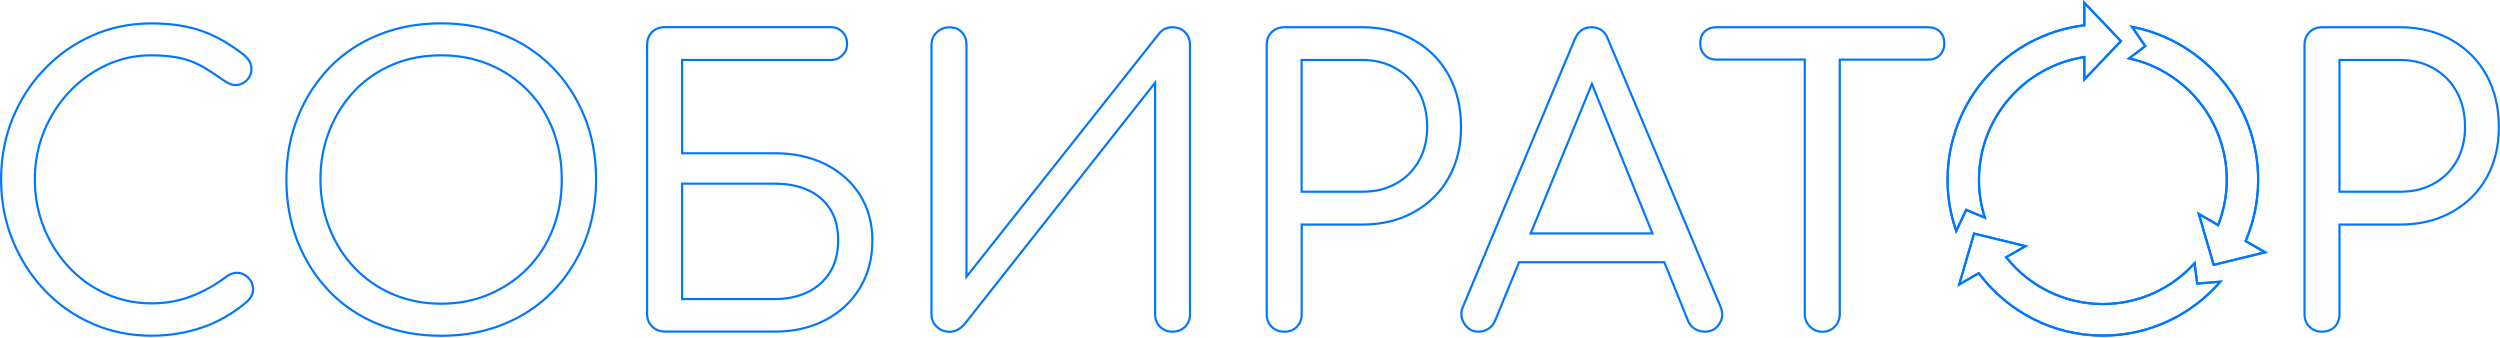 <svg width="1140" height="154" viewBox="0 0 1140 154" fill="none" xmlns="http://www.w3.org/2000/svg">
<g clip-path="url(#clip0_2254_1280)">
<path d="M201.2 10.64C211.517 10.64 220.954 12.42 229.594 15.9C238.235 19.381 245.663 24.335 251.923 30.725C258.184 37.116 263.052 44.643 266.563 53.312C270.071 61.973 271.808 71.436 271.808 81.781C271.808 92.241 270.033 101.78 266.563 110.441C263.052 119.111 258.184 126.638 251.923 133.029C245.663 139.419 238.235 144.372 229.594 147.853L229.592 147.854C220.955 151.371 211.518 153.114 201.2 153.114C190.769 153.114 181.255 151.333 172.617 147.853C163.976 144.372 156.548 139.419 150.366 133.031C144.18 126.639 139.312 119.111 135.839 110.443L135.838 110.441L135.514 109.627C132.223 101.184 130.592 91.916 130.592 81.781C130.592 71.437 132.368 61.974 135.839 53.312C139.312 44.643 144.178 37.114 150.365 30.722C156.586 24.333 163.977 19.381 172.617 15.9L172.619 15.899C181.255 12.383 190.767 10.64 201.2 10.64ZM201.238 25.226C193.199 25.226 185.797 26.608 179.076 29.457C172.365 32.303 166.568 36.266 161.692 41.386L161.691 41.388C157.008 46.344 153.264 52.164 150.526 58.81L150.265 59.456C147.503 66.378 146.124 73.796 146.124 81.743C146.124 89.804 147.502 97.261 150.265 104.146C153.023 111.022 156.819 117.022 161.692 122.139C166.53 127.259 172.364 131.26 179.073 134.143V134.144C185.792 137.031 193.195 138.49 201.238 138.49C209.13 138.49 216.495 137.031 223.213 134.144C229.922 131.261 235.792 127.26 240.78 122.144L240.782 122.143C245.77 116.987 249.568 111.021 252.214 104.139C254.861 97.292 256.163 89.838 256.163 81.743C256.163 73.838 254.861 66.384 252.215 59.463C249.569 52.543 245.771 46.502 240.78 41.382C235.791 36.264 229.921 32.302 223.211 29.457L223.209 29.456L222.577 29.197C216.033 26.56 208.919 25.226 201.238 25.226Z" stroke="#0077FF"/>
<path d="M303.134 12.386H378.879C380.912 12.386 382.614 13.096 384.082 14.497C385.528 15.875 386.246 17.681 386.246 19.965C386.246 22.126 385.534 23.858 384.082 25.243C382.615 26.643 380.875 27.353 378.879 27.353H311.033V69.89H353.491C362.125 69.89 369.762 71.59 376.486 74.942V74.943C383.176 78.335 388.426 82.999 392.175 88.936V88.937C395.921 94.947 397.8 101.828 397.8 109.632C397.8 117.783 395.919 124.971 392.171 131.209C388.419 137.454 383.205 142.346 376.48 145.887C369.757 149.427 362.123 151.203 353.491 151.203H303.323C300.971 151.203 299.008 150.444 297.437 148.94H297.436C295.871 147.442 295.082 145.52 295.082 143.128V20.46L295.091 20.016C295.18 17.822 295.932 16.042 297.331 14.64C298.823 13.144 300.742 12.386 303.134 12.386ZM311.033 136.35H353.491C359.028 136.35 363.97 135.308 368.343 133.174C372.719 131.039 376.099 128.002 378.545 124.032C380.999 120.048 382.192 115.188 382.192 109.479C382.191 103.92 380.997 99.21 378.541 95.34L378.54 95.338L378.07 94.633C375.666 91.159 372.435 88.477 368.326 86.654H368.327C363.996 84.715 359.022 83.752 353.491 83.752H311.033V136.35Z" stroke="#0077FF"/>
<path d="M534.593 12.427C536.948 12.427 538.9 13.186 540.392 14.715L540.396 14.719C541.889 16.215 542.642 18.14 542.642 20.54V143.169C542.642 145.569 541.889 147.494 540.396 148.99C538.903 150.486 536.983 151.244 534.593 151.244C532.36 151.244 530.478 150.491 528.98 148.99C527.487 147.494 526.73 145.568 526.73 143.169V37.695L525.837 38.827L440.25 147.28L440.247 147.285C439.368 148.423 438.348 149.37 437.153 150.096L437.146 150.1C436.849 150.286 436.609 150.423 436.379 150.522L436.369 150.526C435.252 151.032 434.106 151.282 433.003 151.282C430.733 151.282 428.803 150.528 427.188 149.016C425.585 147.516 424.762 145.593 424.762 143.208V20.54L424.772 20.098C424.868 17.916 425.685 16.138 427.188 14.731C428.803 13.219 430.733 12.465 433.003 12.465C435.358 12.465 437.231 13.223 438.604 14.706C439.989 16.202 440.713 18.133 440.713 20.54V126.2L441.605 125.074L528.563 15.286C530.142 13.383 532.128 12.427 534.593 12.427Z" stroke="#0077FF"/>
<path d="M585.669 12.427H621.397C630.136 12.427 637.879 14.391 644.713 18.269C651.549 22.149 656.841 27.493 660.596 34.271C664.349 41.084 666.235 48.964 666.235 57.962C666.235 66.728 664.35 74.416 660.598 81.076C656.844 87.738 651.554 92.97 644.719 96.736H644.718C637.92 100.501 630.14 102.39 621.397 102.39H593.568V143.169C593.568 145.575 592.846 147.501 591.393 148.994C589.94 150.486 588.062 151.244 585.669 151.244C583.279 151.244 581.36 150.486 579.866 148.99C578.374 147.494 577.62 145.569 577.62 143.169V20.502C577.62 18.102 578.374 16.177 579.866 14.681C581.36 13.185 583.279 12.427 585.669 12.427ZM593.532 87.422H621.357C627.059 87.422 632.122 86.186 636.613 83.702C641.104 81.218 644.59 77.721 647.068 73.22L647.068 73.221C649.426 69.033 650.659 64.273 650.771 58.984L650.778 57.919C650.778 51.908 649.55 46.565 647.071 42.021C644.596 37.483 641.111 33.872 636.621 31.272C632.13 28.671 627.024 27.356 621.357 27.356H593.532V87.422Z" stroke="#0077FF"/>
<path d="M725.683 12.427C727.556 12.427 729.093 12.882 730.328 13.763C731.565 14.646 732.539 15.985 733.234 17.821L733.237 17.829L733.241 17.837L784.587 139.934C785.741 142.763 785.522 145.333 784.018 147.702C782.48 150.068 780.284 151.244 777.368 151.244C775.784 151.244 774.282 150.848 772.882 149.984L772.874 149.979L772.618 149.822C771.362 149.009 770.412 147.852 769.773 146.364L759.058 119.888L758.931 119.576H692.701L692.573 119.886L681.706 146.363C681.063 147.853 680.116 149.01 678.86 149.822L678.605 149.979C677.188 150.817 675.752 151.244 674.296 151.244C671.36 151.244 669.165 149.967 667.66 147.448L667.656 147.443L667.383 146.968C666.096 144.594 666.045 142.146 667.225 139.608L667.229 139.599L667.232 139.589L718.122 17.839L718.123 17.84C718.912 15.998 719.944 14.652 721.191 13.764C722.436 12.879 723.928 12.427 725.683 12.427ZM725.444 39.404L698.271 105.749L697.988 106.438H753.523L753.244 105.751L726.371 39.406L725.91 38.268L725.444 39.404Z" stroke="#0077FF"/>
<path d="M782.649 12.427H879.261C881.511 12.427 883.309 13.115 884.604 14.448L884.609 14.453C885.907 15.752 886.59 17.521 886.59 19.816C886.59 21.992 885.944 23.728 884.604 25.107L884.351 25.361C883.078 26.57 881.399 27.204 879.261 27.204H838.934V143.169C838.934 145.446 838.181 147.341 836.675 148.921C835.18 150.49 833.263 151.282 830.88 151.282C828.778 151.282 826.925 150.501 825.342 148.914C823.764 147.331 822.981 145.439 822.981 143.169V27.166H782.649C780.411 27.166 778.648 26.447 777.311 25.069C776.001 23.684 775.32 21.945 775.32 19.778C775.32 17.519 775.971 15.75 777.306 14.415L777.307 14.414C778.6 13.115 780.365 12.427 782.649 12.427Z" stroke="#0077FF"/>
<path d="M1058.91 12.427H1094.64C1103.38 12.427 1111.12 14.391 1117.96 18.269C1124.79 22.149 1130.08 27.493 1133.84 34.27V34.271C1137.6 41.084 1139.48 48.963 1139.48 57.962C1139.48 66.728 1137.6 74.415 1133.85 81.075C1130.09 87.738 1124.8 92.969 1117.96 96.736H1117.96C1111.16 100.501 1103.38 102.39 1094.64 102.39H1066.81V143.169C1066.81 145.575 1066.09 147.501 1064.64 148.994C1063.18 150.486 1061.31 151.244 1058.91 151.244C1056.67 151.244 1054.84 150.577 1053.39 149.261L1053.11 148.99C1051.62 147.494 1050.86 145.568 1050.86 143.169V20.502C1050.86 18.253 1051.53 16.419 1052.84 14.966L1053.11 14.681C1054.6 13.185 1056.52 12.427 1058.91 12.427ZM1066.81 87.422H1094.64C1100.16 87.422 1105.09 86.262 1109.47 83.931L1109.89 83.702C1114.38 81.217 1117.87 77.719 1120.35 73.216C1122.83 68.751 1124.06 63.636 1124.06 57.923C1124.06 51.91 1122.83 46.566 1120.35 42.021C1117.88 37.484 1114.39 33.872 1109.9 31.272H1109.9C1105.41 28.671 1100.31 27.356 1094.64 27.356H1066.81V87.422Z" stroke="#0077FF"/>
<path d="M967.125 18.749L950.455 36.248V26.012L949.875 26.105C922.993 30.45 902.404 53.864 902.404 82.007C902.404 88.005 903.352 93.8 905.088 99.262L897.015 95.875L896.573 95.689L896.369 96.123L892.023 105.351C889.486 98.028 888.084 90.171 888.084 82.007C888.084 45.869 915.147 15.974 950.018 11.585L950.455 11.53V1.249L967.125 18.749Z" stroke="#0077FF"/>
<path d="M972.182 12.253C1004.92 18.52 1029.72 47.418 1029.72 82.005C1029.72 91.73 1027.72 101.039 1024.17 109.516L1024 109.922L1024.38 110.142L1032.88 115.044L1009.43 120.77L1002.66 97.545L1010.97 102.367L1011.48 102.663L1011.69 102.111C1014.06 95.847 1015.41 89.081 1015.41 82.005C1015.41 54.897 996.314 32.164 970.889 26.635L977.85 21.315L978.229 21.026L977.958 20.635L972.182 12.253Z" stroke="#0077FF"/>
<path d="M923.616 112.225L915.309 117.014L914.801 117.308L915.172 117.763C925.558 130.487 941.282 138.64 958.922 138.64C975.477 138.64 990.386 131.448 1000.72 120.044L1001.87 128.831L1001.93 129.302L1002.4 129.264L1012.49 128.447C999.472 143.474 980.304 153.035 958.922 153.035C935.942 153.035 915.524 141.988 902.581 124.92L902.314 124.568L901.931 124.789L893.394 129.727L900.171 106.5L923.616 112.225Z" stroke="#0077FF"/>
<path d="M967.125 18.749L950.455 36.248V26.012L949.875 26.105C922.993 30.45 902.404 53.864 902.404 82.007C902.404 88.005 903.352 93.8 905.088 99.262L897.015 95.875L896.573 95.689L896.369 96.123L892.023 105.351C889.486 98.028 888.084 90.171 888.084 82.007C888.084 45.869 915.147 15.974 950.018 11.585L950.455 11.53V1.249L967.125 18.749Z" stroke="#0077FF"/>
<path d="M972.182 12.253C1004.92 18.52 1029.72 47.418 1029.72 82.005C1029.72 91.73 1027.72 101.039 1024.17 109.516L1024 109.922L1024.38 110.142L1032.88 115.044L1009.43 120.77L1002.66 97.545L1010.97 102.367L1011.48 102.663L1011.69 102.111C1014.06 95.847 1015.41 89.081 1015.41 82.005C1015.41 54.897 996.314 32.164 970.889 26.635L977.85 21.315L978.229 21.026L977.958 20.635L972.182 12.253Z" stroke="#0077FF"/>
<path d="M923.616 112.225L915.309 117.014L914.801 117.308L915.172 117.763C925.558 130.487 941.282 138.64 958.922 138.64C975.477 138.64 990.386 131.448 1000.72 120.044L1001.87 128.831L1001.93 129.302L1002.4 129.264L1012.49 128.447C999.472 143.474 980.304 153.035 958.922 153.035C935.942 153.035 915.524 141.988 902.581 124.92L902.314 124.568L901.931 124.789L893.394 129.727L900.171 106.5L923.616 112.225Z" stroke="#0077FF"/>
<path d="M69.057 10.674C78.058 10.674 85.904 11.887 92.564 14.302L92.565 14.303C96.554 15.736 100.398 17.7 104.021 19.971V19.972C105.645 20.994 107.193 22.054 108.742 23.19V23.189C110.73 24.674 112.58 25.817 113.691 27.865L113.692 27.867C114.696 29.701 114.974 31.876 114.27 33.858C113.414 36.218 111.305 38.112 108.856 38.647L108.853 38.647C106.051 39.279 103.679 37.823 101.264 36.17L101.263 36.169L98.133 34.028C94.96 31.875 91.648 29.755 88.097 28.308C83.077 26.256 76.698 25.222 69.057 25.222C61.727 25.222 54.851 26.723 48.398 29.727L48.395 29.727C41.955 32.764 36.317 36.841 31.446 42.032L31.445 42.034C26.615 47.224 22.78 53.221 20.021 60.022C17.26 66.829 15.881 74.095 15.881 81.777C15.881 89.573 17.26 96.916 20.021 103.8C22.78 110.676 26.576 116.675 31.446 121.866C36.318 127.058 41.959 131.099 48.405 133.984C54.856 136.871 61.729 138.334 69.057 138.334C75.421 138.334 81.41 137.296 87.019 135.177C92.616 133.063 97.977 130.067 103.142 126.231L103.145 126.229C103.201 126.187 103.259 126.151 103.337 126.102C103.411 126.055 103.505 125.996 103.601 125.924L103.61 125.917L103.62 125.909C103.82 125.742 103.96 125.68 104.24 125.495L104.241 125.496C104.439 125.377 104.594 125.286 104.739 125.228L104.738 125.227C104.87 125.181 104.989 125.128 105.084 125.085C105.192 125.036 105.273 124.999 105.358 124.971L105.372 124.966L105.386 124.96C106.475 124.523 107.495 124.318 108.532 124.422L108.54 124.423C109.783 124.53 110.846 124.92 111.846 125.564L111.851 125.567C113.891 126.85 115.292 129.072 115.41 131.645L115.418 131.895C115.416 134.461 113.947 136.504 111.953 138.133L111.951 138.134C105.836 143.167 99.276 146.908 92.192 149.326C84.873 151.823 77.175 153.072 69.132 153.072C59.543 153.072 50.604 151.293 42.273 147.664C33.933 144.032 26.654 138.964 20.468 132.459L20.467 132.458L19.887 131.845C13.938 125.476 9.26 118.112 5.821 109.712C2.275 101.049 0.5 91.739 0.5 81.777C0.5 71.93 2.236 62.696 5.707 54.109L5.708 54.11C9.22 45.516 14.088 37.948 20.352 31.441C26.616 24.933 33.897 19.827 42.122 16.195L42.123 16.194C50.378 12.528 59.355 10.674 69.057 10.674Z" stroke="#0077FF"/>
</g>
<defs>
<clipPath id="clip0_2254_1280">
<rect width="1140" height="154" fill="white"/>
</clipPath>
</defs>
</svg>
